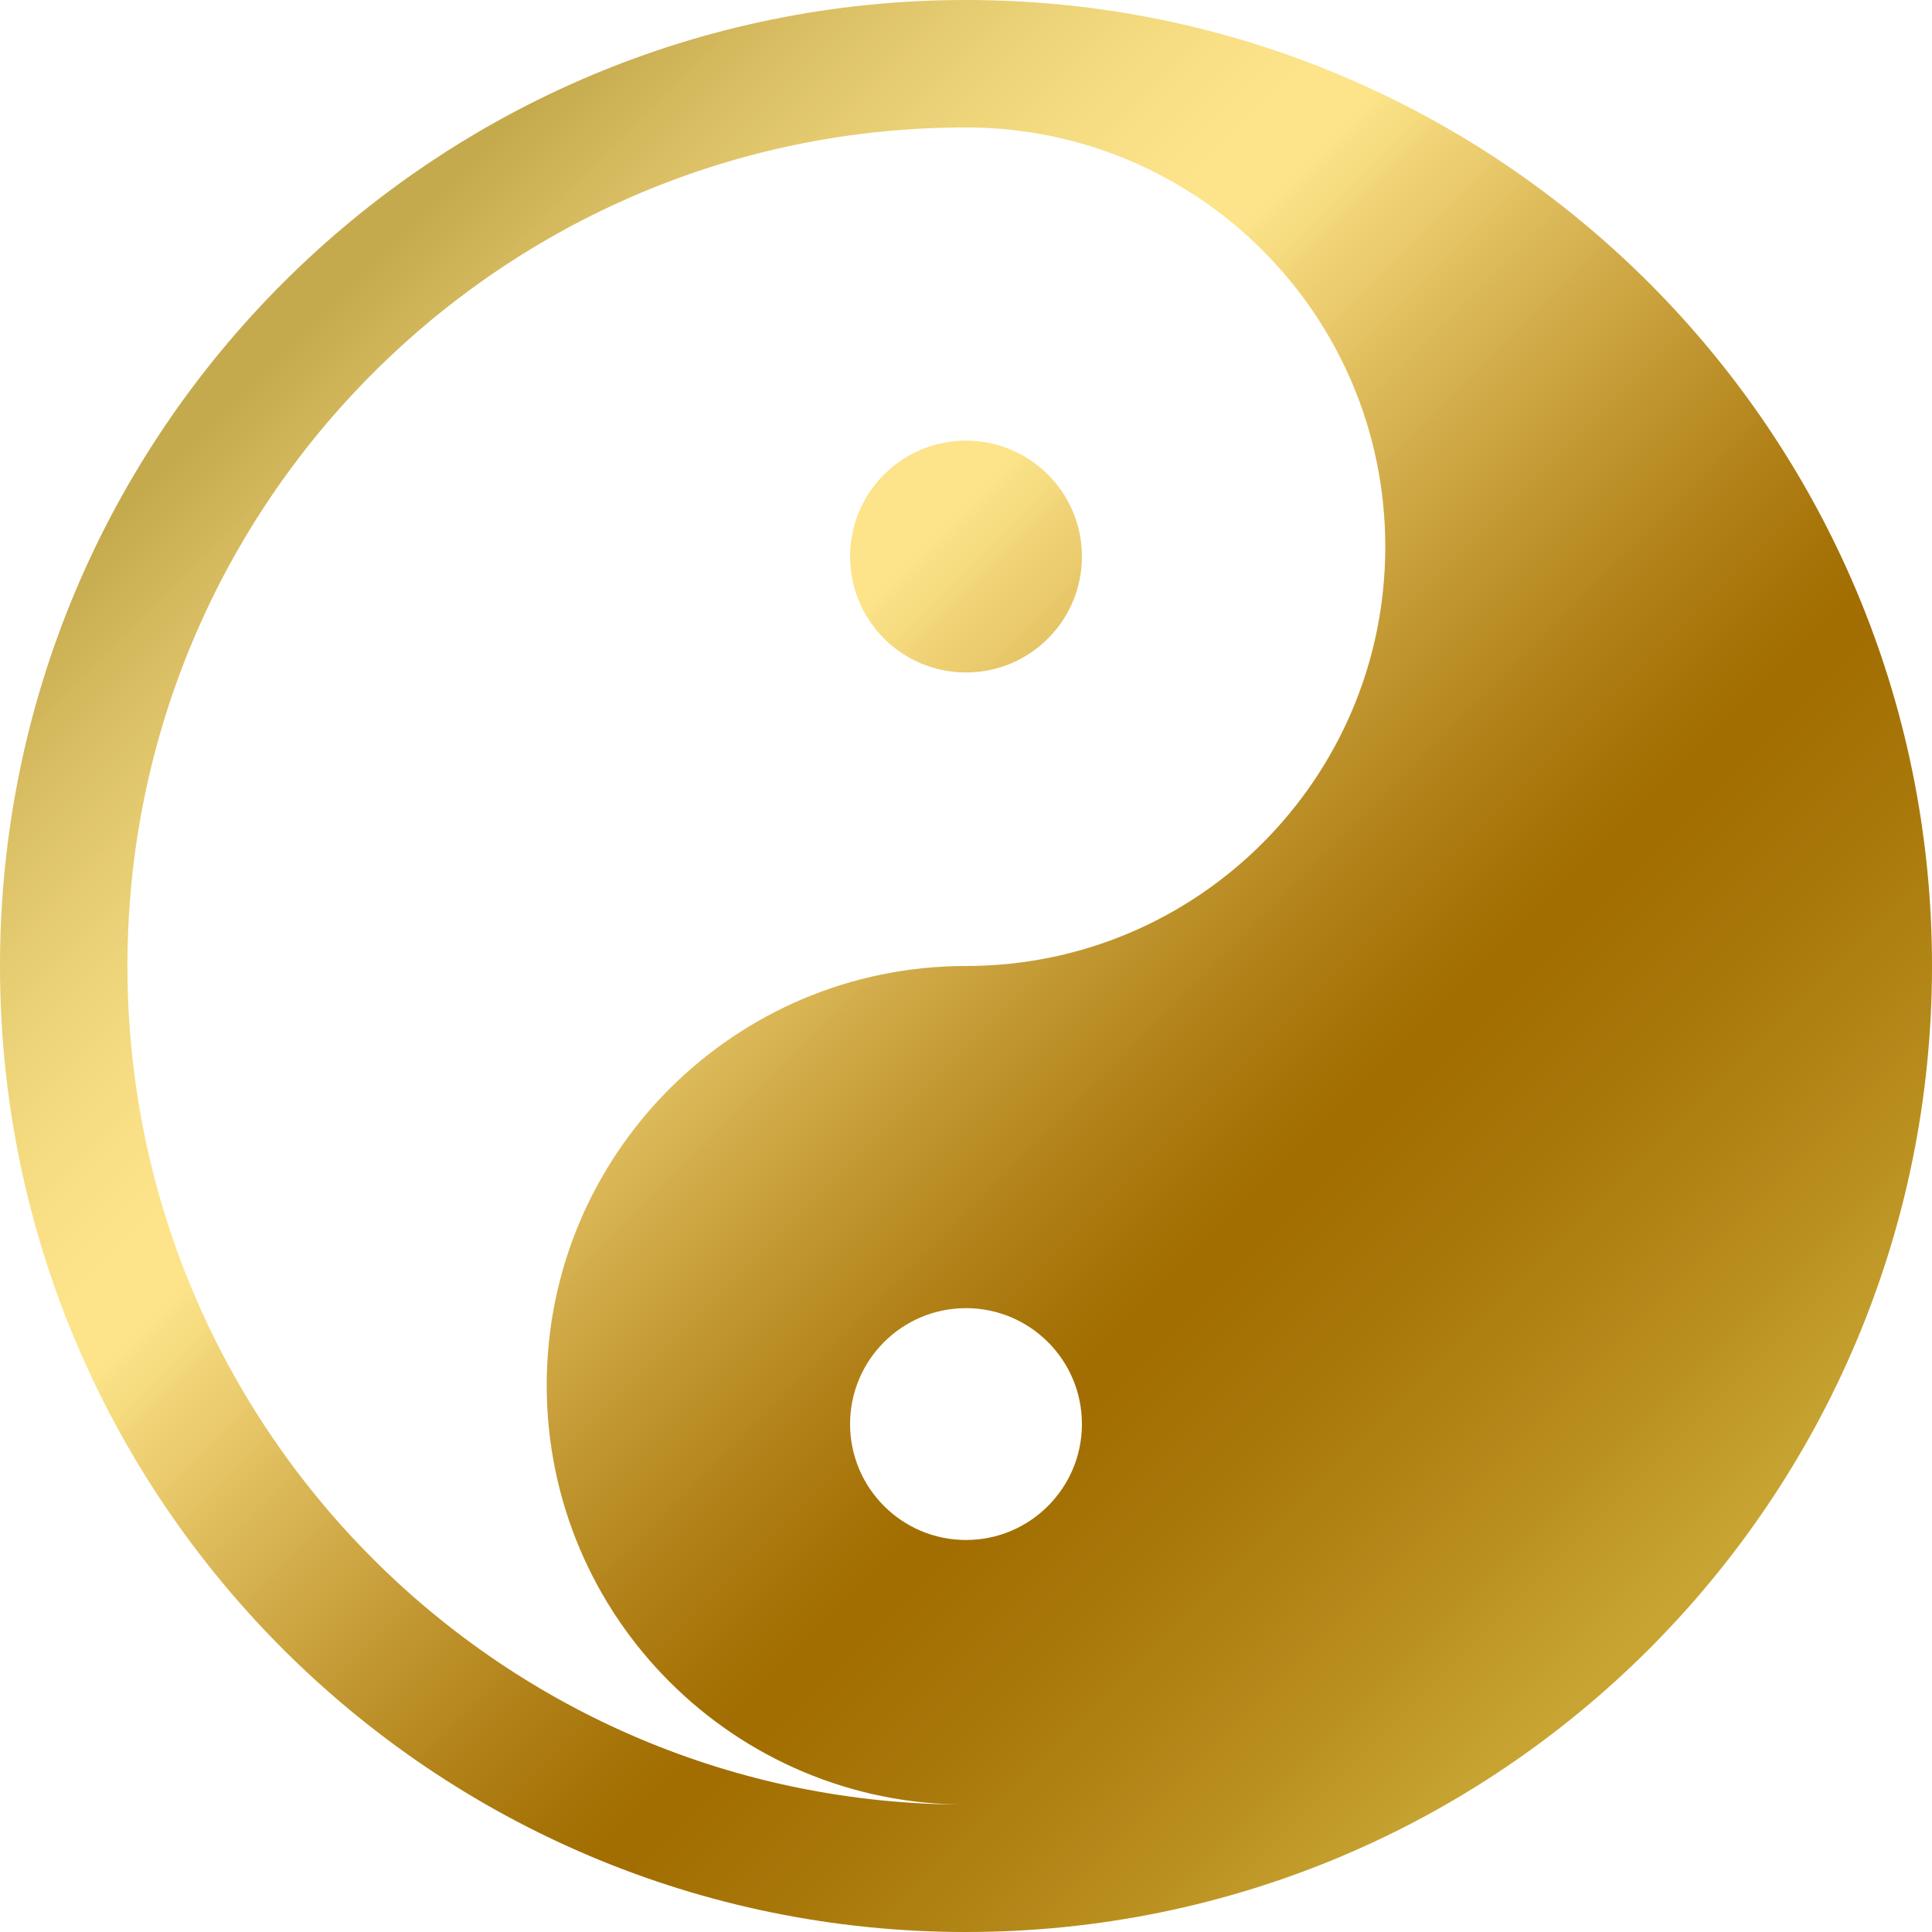 <?xml version="1.0" encoding="UTF-8"?><svg xmlns="http://www.w3.org/2000/svg" xmlns:xlink="http://www.w3.org/1999/xlink" height="500.0" preserveAspectRatio="xMidYMid meet" version="1.0" viewBox="100.0 100.0 500.0 500.0" width="500.0" zoomAndPan="magnify"><defs><clipPath id="a"><path d="M 100 100 L 600 100 L 600 600 L 100 600 Z M 100 100"/></clipPath><clipPath id="b"><path d="M 458.512 241.488 C 458.512 181.559 409.93 132.98 350 132.98 C 230.145 132.98 132.98 230.145 132.98 350 C 132.98 469.855 230.145 567.02 350 567.02 C 290.07 567.02 241.488 518.438 241.488 458.512 C 241.488 398.582 290.07 350 350 350 C 409.93 350 458.512 301.418 458.512 241.488 Z M 380 468.547 C 380 451.977 366.566 438.547 350 438.547 C 333.434 438.547 320 451.977 320 468.547 C 320 485.113 333.434 498.547 350 498.547 C 366.566 498.547 380 485.113 380 468.547 Z M 600 350 C 600 488.07 488.07 600 350 600 C 211.93 600 100 488.07 100 350 C 100 211.93 211.93 100 350 100 C 488.07 100 600 211.93 600 350 Z M 380 244.035 C 380 260.605 366.566 274.035 350 274.035 C 333.434 274.035 320 260.605 320 244.035 C 320 227.465 333.434 214.035 350 214.035 C 366.566 214.035 380 227.465 380 244.035 Z M 380 244.035"/></clipPath><clipPath id="c"><path d="M 458.512 241.488 C 458.512 181.559 409.93 132.98 350 132.98 C 230.145 132.98 132.98 230.145 132.98 350 C 132.98 469.855 230.145 567.02 350 567.02 C 290.07 567.02 241.488 518.438 241.488 458.512 C 241.488 398.582 290.07 350 350 350 C 409.93 350 458.512 301.418 458.512 241.488 Z M 380 468.547 C 380 451.977 366.566 438.547 350 438.547 C 333.434 438.547 320 451.977 320 468.547 C 320 485.113 333.434 498.547 350 498.547 C 366.566 498.547 380 485.113 380 468.547 Z M 600 350 C 600 488.07 488.07 600 350 600 C 211.93 600 100 488.07 100 350 C 100 211.93 211.93 100 350 100 C 488.07 100 600 211.93 600 350 Z M 380 244.035 C 380 260.605 366.566 274.035 350 274.035 C 333.434 274.035 320 260.605 320 244.035 C 320 227.465 333.434 214.035 350 214.035 C 366.566 214.035 380 227.465 380 244.035"/></clipPath><linearGradient gradientTransform="scale(500) rotate(45 -.245 .591)" gradientUnits="userSpaceOnUse" id="d" x1="-.207" x2="1.207" xlink:actuate="onLoad" xlink:show="other" xlink:type="simple" xmlns:xlink="http://www.w3.org/1999/xlink" y1="0" y2="0"><stop offset="0" stop-color="#c5a94d"/><stop offset=".125" stop-color="#c5a94d"/><stop offset=".156" stop-color="#c5a94d"/><stop offset=".16" stop-color="#c7ab4f"/><stop offset=".164" stop-color="#c9ad51"/><stop offset=".168" stop-color="#caae53"/><stop offset=".172" stop-color="#ccb054"/><stop offset=".176" stop-color="#cdb256"/><stop offset=".18" stop-color="#cfb358"/><stop offset=".184" stop-color="#d0b559"/><stop offset=".188" stop-color="#d2b65b"/><stop offset=".191" stop-color="#d3b85c"/><stop offset=".195" stop-color="#d5b95e"/><stop offset=".199" stop-color="#d6bb60"/><stop offset=".203" stop-color="#d7bc61"/><stop offset=".207" stop-color="#d9be63"/><stop offset=".211" stop-color="#dabf64"/><stop offset=".215" stop-color="#dcc166"/><stop offset=".219" stop-color="#ddc267"/><stop offset=".223" stop-color="#dec468"/><stop offset=".227" stop-color="#e0c56a"/><stop offset=".23" stop-color="#e1c66b"/><stop offset=".234" stop-color="#e2c86d"/><stop offset=".238" stop-color="#e3c96e"/><stop offset=".242" stop-color="#e5ca6f"/><stop offset=".246" stop-color="#e6cb71"/><stop offset=".25" stop-color="#e7cd72"/><stop offset=".254" stop-color="#e8ce73"/><stop offset=".258" stop-color="#e9cf74"/><stop offset=".262" stop-color="#ead076"/><stop offset=".266" stop-color="#ebd177"/><stop offset=".27" stop-color="#ecd278"/><stop offset=".273" stop-color="#edd479"/><stop offset=".277" stop-color="#eed57a"/><stop offset=".281" stop-color="#efd67b"/><stop offset=".285" stop-color="#f0d77c"/><stop offset=".289" stop-color="#f1d87d"/><stop offset=".293" stop-color="#f2d97e"/><stop offset=".297" stop-color="#f3da7f"/><stop offset=".301" stop-color="#f4db80"/><stop offset=".305" stop-color="#f5db81"/><stop offset=".309" stop-color="#f6dc82"/><stop offset=".313" stop-color="#f6dd83"/><stop offset=".316" stop-color="#f7de84"/><stop offset=".32" stop-color="#f8df84"/><stop offset=".324" stop-color="#f9df85"/><stop offset=".328" stop-color="#f9e086"/><stop offset=".332" stop-color="#fae187"/><stop offset=".336" stop-color="#fbe187"/><stop offset=".34" stop-color="#fbe288"/><stop offset=".344" stop-color="#fce288"/><stop offset=".348" stop-color="#fce389"/><stop offset=".352" stop-color="#fde389"/><stop offset=".359" stop-color="#fde48a"/><stop offset=".375" stop-color="#fde48a"/><stop offset=".379" stop-color="#fce288"/><stop offset=".383" stop-color="#fae085"/><stop offset=".387" stop-color="#f8de83"/><stop offset=".391" stop-color="#f7dc80"/><stop offset=".395" stop-color="#f5da7e"/><stop offset=".398" stop-color="#f4d87b"/><stop offset=".402" stop-color="#f2d579"/><stop offset=".406" stop-color="#f0d377"/><stop offset=".41" stop-color="#efd174"/><stop offset=".414" stop-color="#edcf72"/><stop offset=".418" stop-color="#eccd70"/><stop offset=".422" stop-color="#eacb6d"/><stop offset=".426" stop-color="#e8c96b"/><stop offset=".43" stop-color="#e7c768"/><stop offset=".434" stop-color="#e5c566"/><stop offset=".438" stop-color="#e4c364"/><stop offset=".441" stop-color="#e2c161"/><stop offset=".445" stop-color="#e1bf5f"/><stop offset=".449" stop-color="#dfbd5d"/><stop offset=".453" stop-color="#ddbb5b"/><stop offset=".457" stop-color="#dcb958"/><stop offset=".461" stop-color="#dab756"/><stop offset=".465" stop-color="#d9b554"/><stop offset=".469" stop-color="#d7b352"/><stop offset=".473" stop-color="#d6b14f"/><stop offset=".477" stop-color="#d4af4d"/><stop offset=".48" stop-color="#d3ad4b"/><stop offset=".484" stop-color="#d1ab49"/><stop offset=".488" stop-color="#d0a947"/><stop offset=".492" stop-color="#cfa844"/><stop offset=".496" stop-color="#cda642"/><stop offset=".5" stop-color="#cca440"/><stop offset=".504" stop-color="#caa23e"/><stop offset=".508" stop-color="#c9a03c"/><stop offset=".512" stop-color="#c79e3a"/><stop offset=".516" stop-color="#c69c38"/><stop offset=".52" stop-color="#c59b35"/><stop offset=".523" stop-color="#c39933"/><stop offset=".527" stop-color="#c29731"/><stop offset=".531" stop-color="#c0952f"/><stop offset=".535" stop-color="#bf942d"/><stop offset=".539" stop-color="#be922b"/><stop offset=".543" stop-color="#bc9029"/><stop offset=".547" stop-color="#bb8e27"/><stop offset=".551" stop-color="#ba8d25"/><stop offset=".555" stop-color="#b88b23"/><stop offset=".559" stop-color="#b78921"/><stop offset=".563" stop-color="#b68820"/><stop offset=".566" stop-color="#b5861e"/><stop offset=".57" stop-color="#b3841c"/><stop offset=".574" stop-color="#b2831a"/><stop offset=".578" stop-color="#b18118"/><stop offset=".582" stop-color="#b08016"/><stop offset=".586" stop-color="#af7e15"/><stop offset=".59" stop-color="#ad7d13"/><stop offset=".594" stop-color="#ac7b11"/><stop offset=".598" stop-color="#ab7a10"/><stop offset=".602" stop-color="#aa780e"/><stop offset=".605" stop-color="#a9770c"/><stop offset=".609" stop-color="#a8760b"/><stop offset=".613" stop-color="#a77409"/><stop offset=".617" stop-color="#a67308"/><stop offset=".621" stop-color="#a57207"/><stop offset=".625" stop-color="#a47105"/><stop offset=".629" stop-color="#a37004"/><stop offset=".633" stop-color="#a36f03"/><stop offset=".641" stop-color="#a26e02"/><stop offset=".648" stop-color="#a26e02"/><stop offset=".656" stop-color="#a36f03"/><stop offset=".664" stop-color="#a37004"/><stop offset=".668" stop-color="#a47105"/><stop offset=".672" stop-color="#a57205"/><stop offset=".676" stop-color="#a57206"/><stop offset=".68" stop-color="#a57306"/><stop offset=".684" stop-color="#a67407"/><stop offset=".688" stop-color="#a67408"/><stop offset=".691" stop-color="#a77508"/><stop offset=".695" stop-color="#a77609"/><stop offset=".699" stop-color="#a8770a"/><stop offset=".703" stop-color="#a8770a"/><stop offset=".707" stop-color="#a9780b"/><stop offset=".711" stop-color="#aa790c"/><stop offset=".715" stop-color="#aa7a0d"/><stop offset=".719" stop-color="#ab7b0d"/><stop offset=".723" stop-color="#ac7c0e"/><stop offset=".727" stop-color="#ac7d0f"/><stop offset=".73" stop-color="#ad7e10"/><stop offset=".734" stop-color="#ae7f11"/><stop offset=".738" stop-color="#ae8012"/><stop offset=".742" stop-color="#af8113"/><stop offset=".746" stop-color="#b08214"/><stop offset=".75" stop-color="#b08315"/><stop offset=".754" stop-color="#b18416"/><stop offset=".758" stop-color="#b28517"/><stop offset=".762" stop-color="#b38618"/><stop offset=".766" stop-color="#b38719"/><stop offset=".77" stop-color="#b4881a"/><stop offset=".773" stop-color="#b58a1b"/><stop offset=".777" stop-color="#b68b1c"/><stop offset=".781" stop-color="#b78c1d"/><stop offset=".785" stop-color="#b88d1e"/><stop offset=".789" stop-color="#b88e1f"/><stop offset=".793" stop-color="#b99020"/><stop offset=".797" stop-color="#ba9121"/><stop offset=".801" stop-color="#bb9222"/><stop offset=".805" stop-color="#bc9423"/><stop offset=".809" stop-color="#bd9525"/><stop offset=".813" stop-color="#be9626"/><stop offset=".816" stop-color="#bf9827"/><stop offset=".82" stop-color="#c09928"/><stop offset=".824" stop-color="#c19a29"/><stop offset=".828" stop-color="#c29c2b"/><stop offset=".832" stop-color="#c39d2c"/><stop offset=".836" stop-color="#c39e2d"/><stop offset=".84" stop-color="#c4a02e"/><stop offset=".844" stop-color="#c5a130"/><stop offset=".848" stop-color="#c6a331"/><stop offset=".852" stop-color="#c7a432"/><stop offset=".859" stop-color="#c8a533"/><stop offset=".875" stop-color="#c8a533"/><stop offset="1" stop-color="#c8a533"/></linearGradient></defs><g><g clip-path="url(#a)"><g clip-path="url(#b)"><g clip-path="url(#c)"><path d="M 350 -150 L -150 350 L 350 850 L 850 350 Z M 350 -150" fill="url(#d)"/></g></g></g></g></svg>